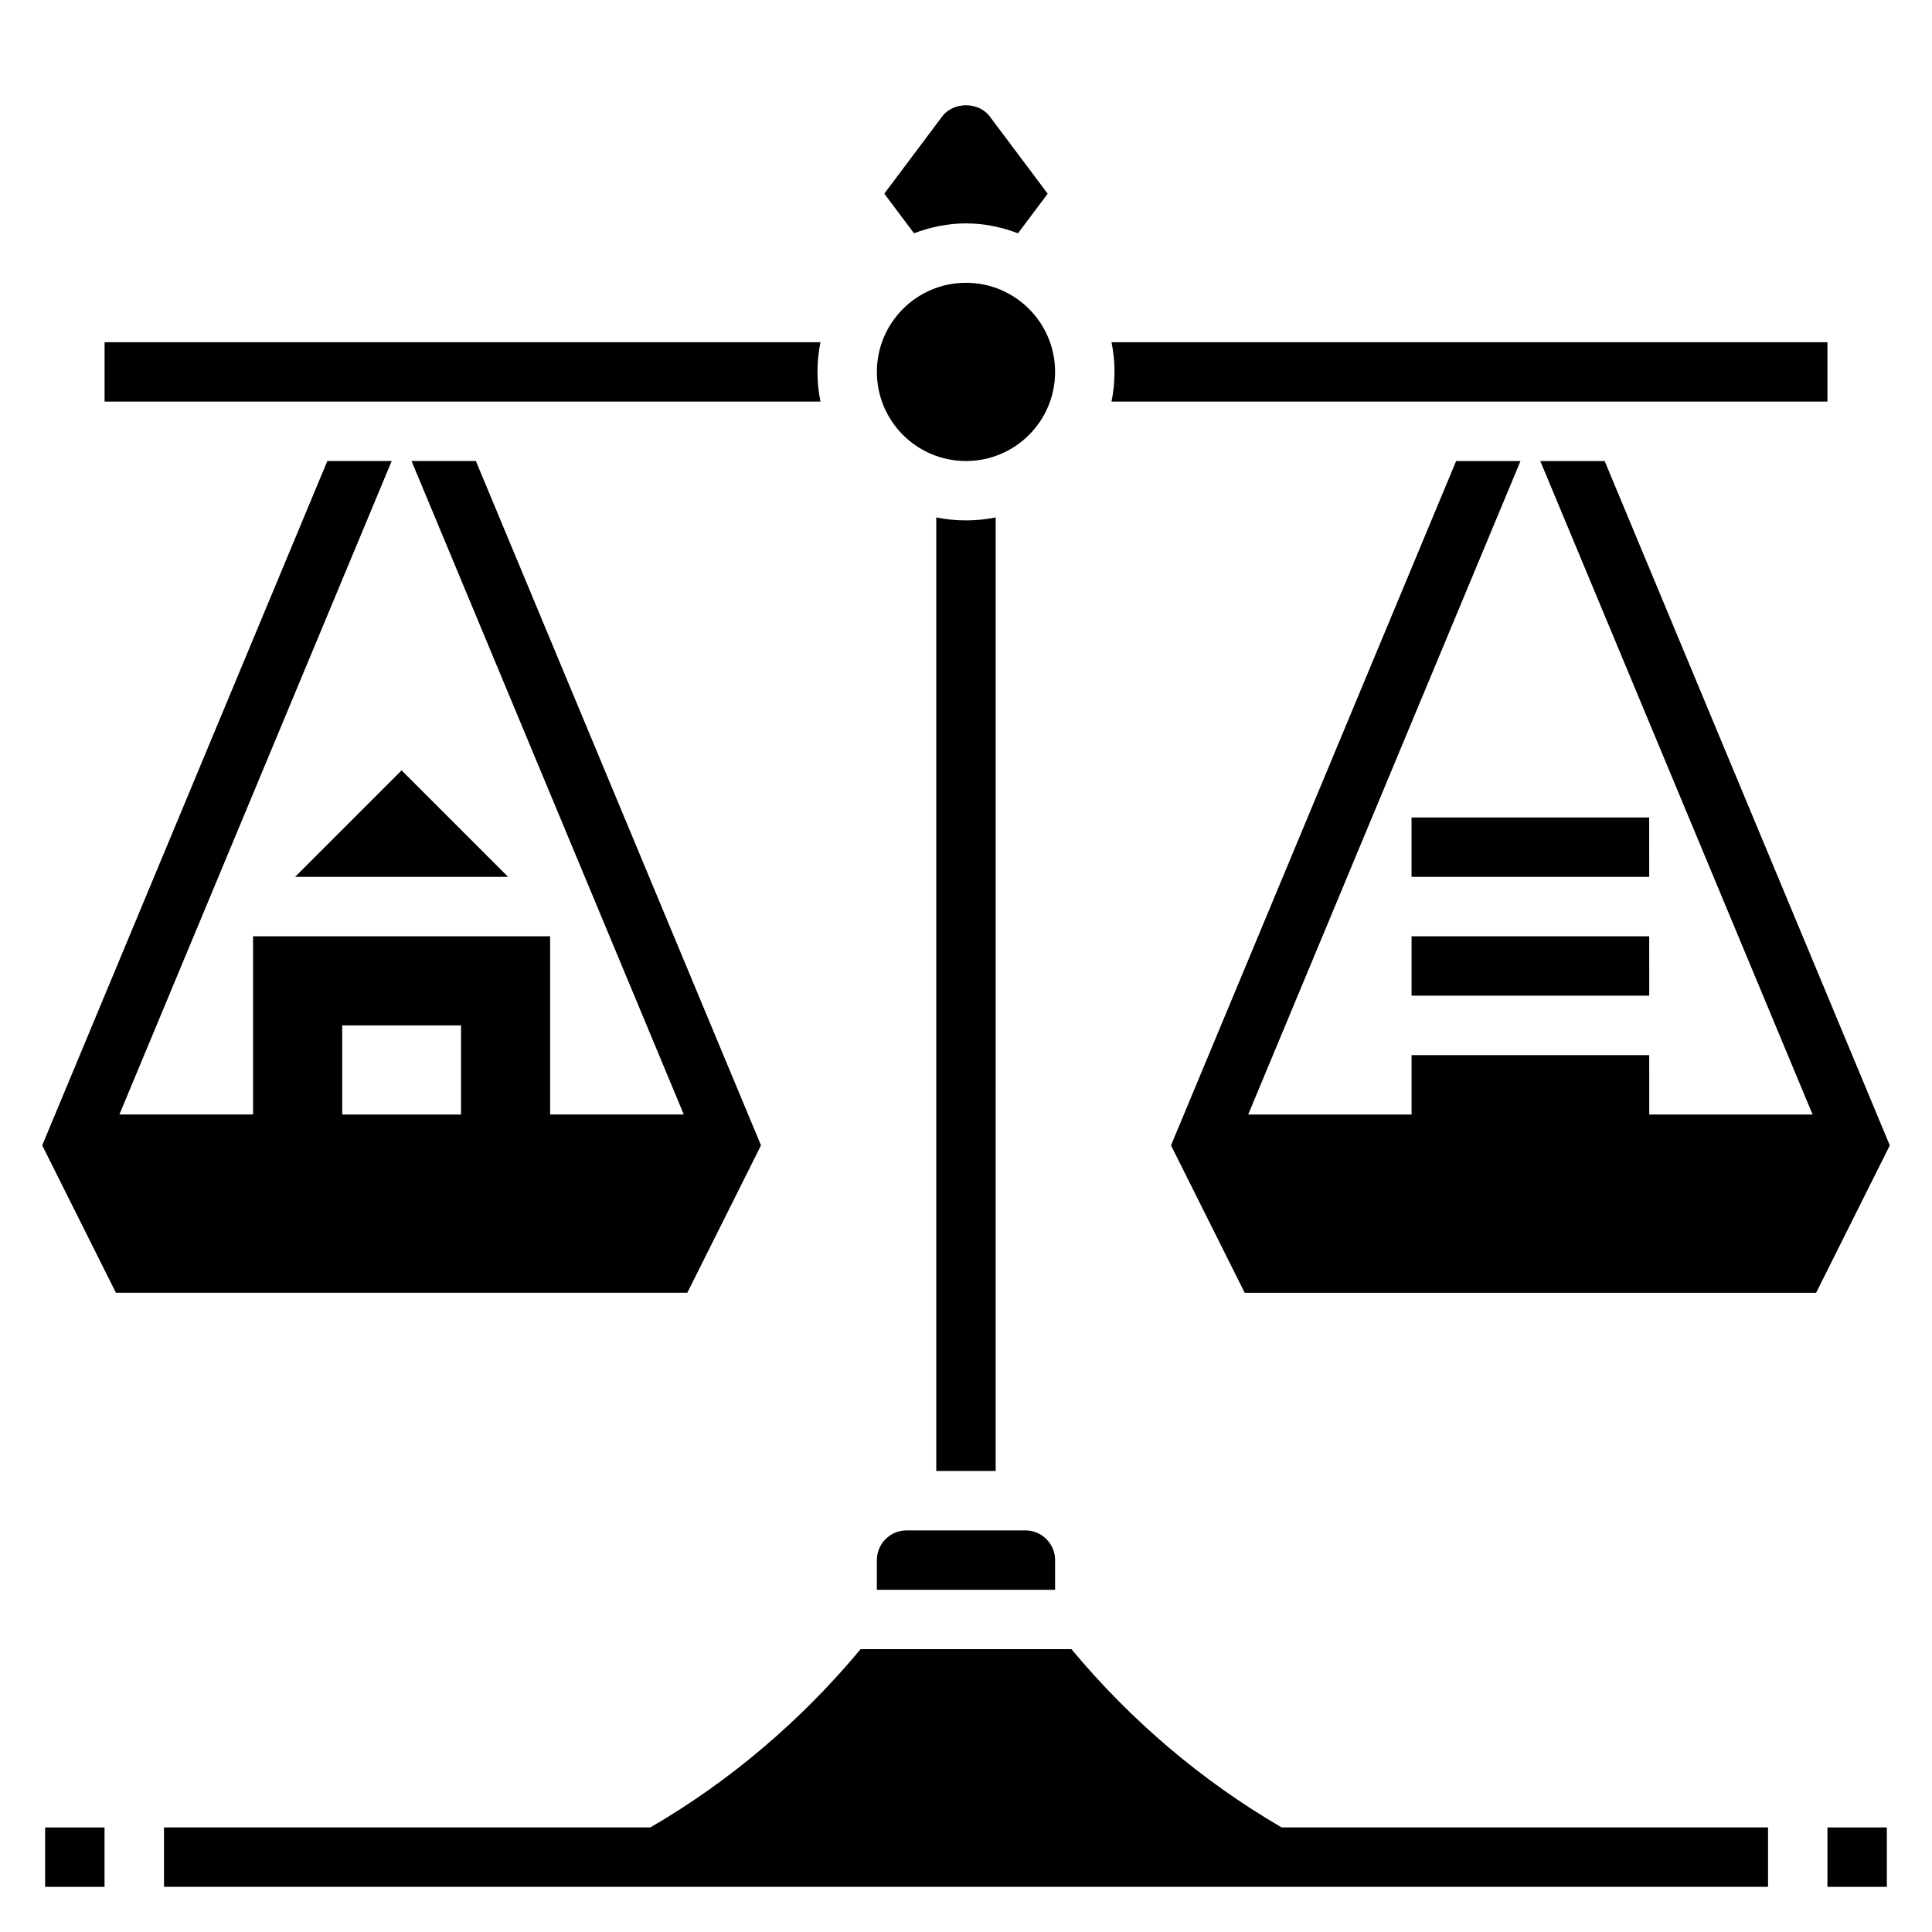 <?xml version="1.0" encoding="UTF-8"?>
<!-- Uploaded to: SVG Repo, www.svgrepo.com, Generator: SVG Repo Mixer Tools -->
<svg fill="#000000" width="800px" height="800px" version="1.1" viewBox="144 144 512 512" xmlns="http://www.w3.org/2000/svg">
 <g>
  <path d="m345.67 447.53-75.562-181.36h-17.051l72.156 173.18h-35.426v-47.23l-78.719-0.004v47.23l-35.426 0.004 72.164-173.18h-17.059l-75.562 181.36 19.531 39.059h151.43zm-110.98-8.172v-23.617h31.488v23.617z"/>
  <path d="m569.25 266.18h-17.059l72.164 173.18h-43.289l-0.008-15.746h-62.977v15.746h-43.297l72.164-173.18h-17.059l-75.562 181.36 19.531 39.059h151.43l19.531-39.059z"/>
  <path d="m628.29 628.29h15.742v15.742h-15.742z"/>
  <path d="m155.96 628.29h15.742v15.742h-15.742z"/>
  <path d="m278.66 376.38-28.23-28.23-28.23 28.23z"/>
  <path d="m423.61 242.56c0 13.043-10.57 23.617-23.613 23.617s-23.617-10.574-23.617-23.617c0-13.043 10.574-23.617 23.617-23.617s23.613 10.574 23.613 23.617"/>
  <path d="m400 203.2c4.863 0 9.469 1 13.777 2.621l7.871-10.492-15.352-20.469c-2.961-3.945-9.645-3.945-12.602 0l-15.344 20.465 7.871 10.492c4.305-1.617 8.91-2.617 13.777-2.617z"/>
  <path d="m392.12 281.12v252.7h15.742l0.004-252.7c-2.543 0.52-5.18 0.793-7.871 0.793-2.695 0-5.332-0.273-7.875-0.793z"/>
  <path d="m628.29 250.43v-15.742h-189.73c0.52 2.543 0.797 5.18 0.797 7.871s-0.277 5.328-0.797 7.871z"/>
  <path d="m427.94 581.05h-55.875c-15.672 18.836-34.535 34.93-55.695 47.23l-128.91 0.004v15.742h425.09v-15.742h-128.9c-21.168-12.305-40.031-28.395-55.703-47.234z"/>
  <path d="m423.61 557.44c0-4.344-3.535-7.871-7.871-7.871h-31.488c-4.336 0-7.871 3.527-7.871 7.871v7.871h47.23z"/>
  <path d="m360.64 242.56c0-2.691 0.277-5.328 0.797-7.871h-189.72v15.742h189.72c-0.52-2.543-0.797-5.18-0.797-7.871z"/>
  <path d="m581.05 360.64h-62.977v15.746h62.984z"/>
  <path d="m518.08 392.12v15.746h62.984l-0.008-15.746z"/>
 </g>
</svg>